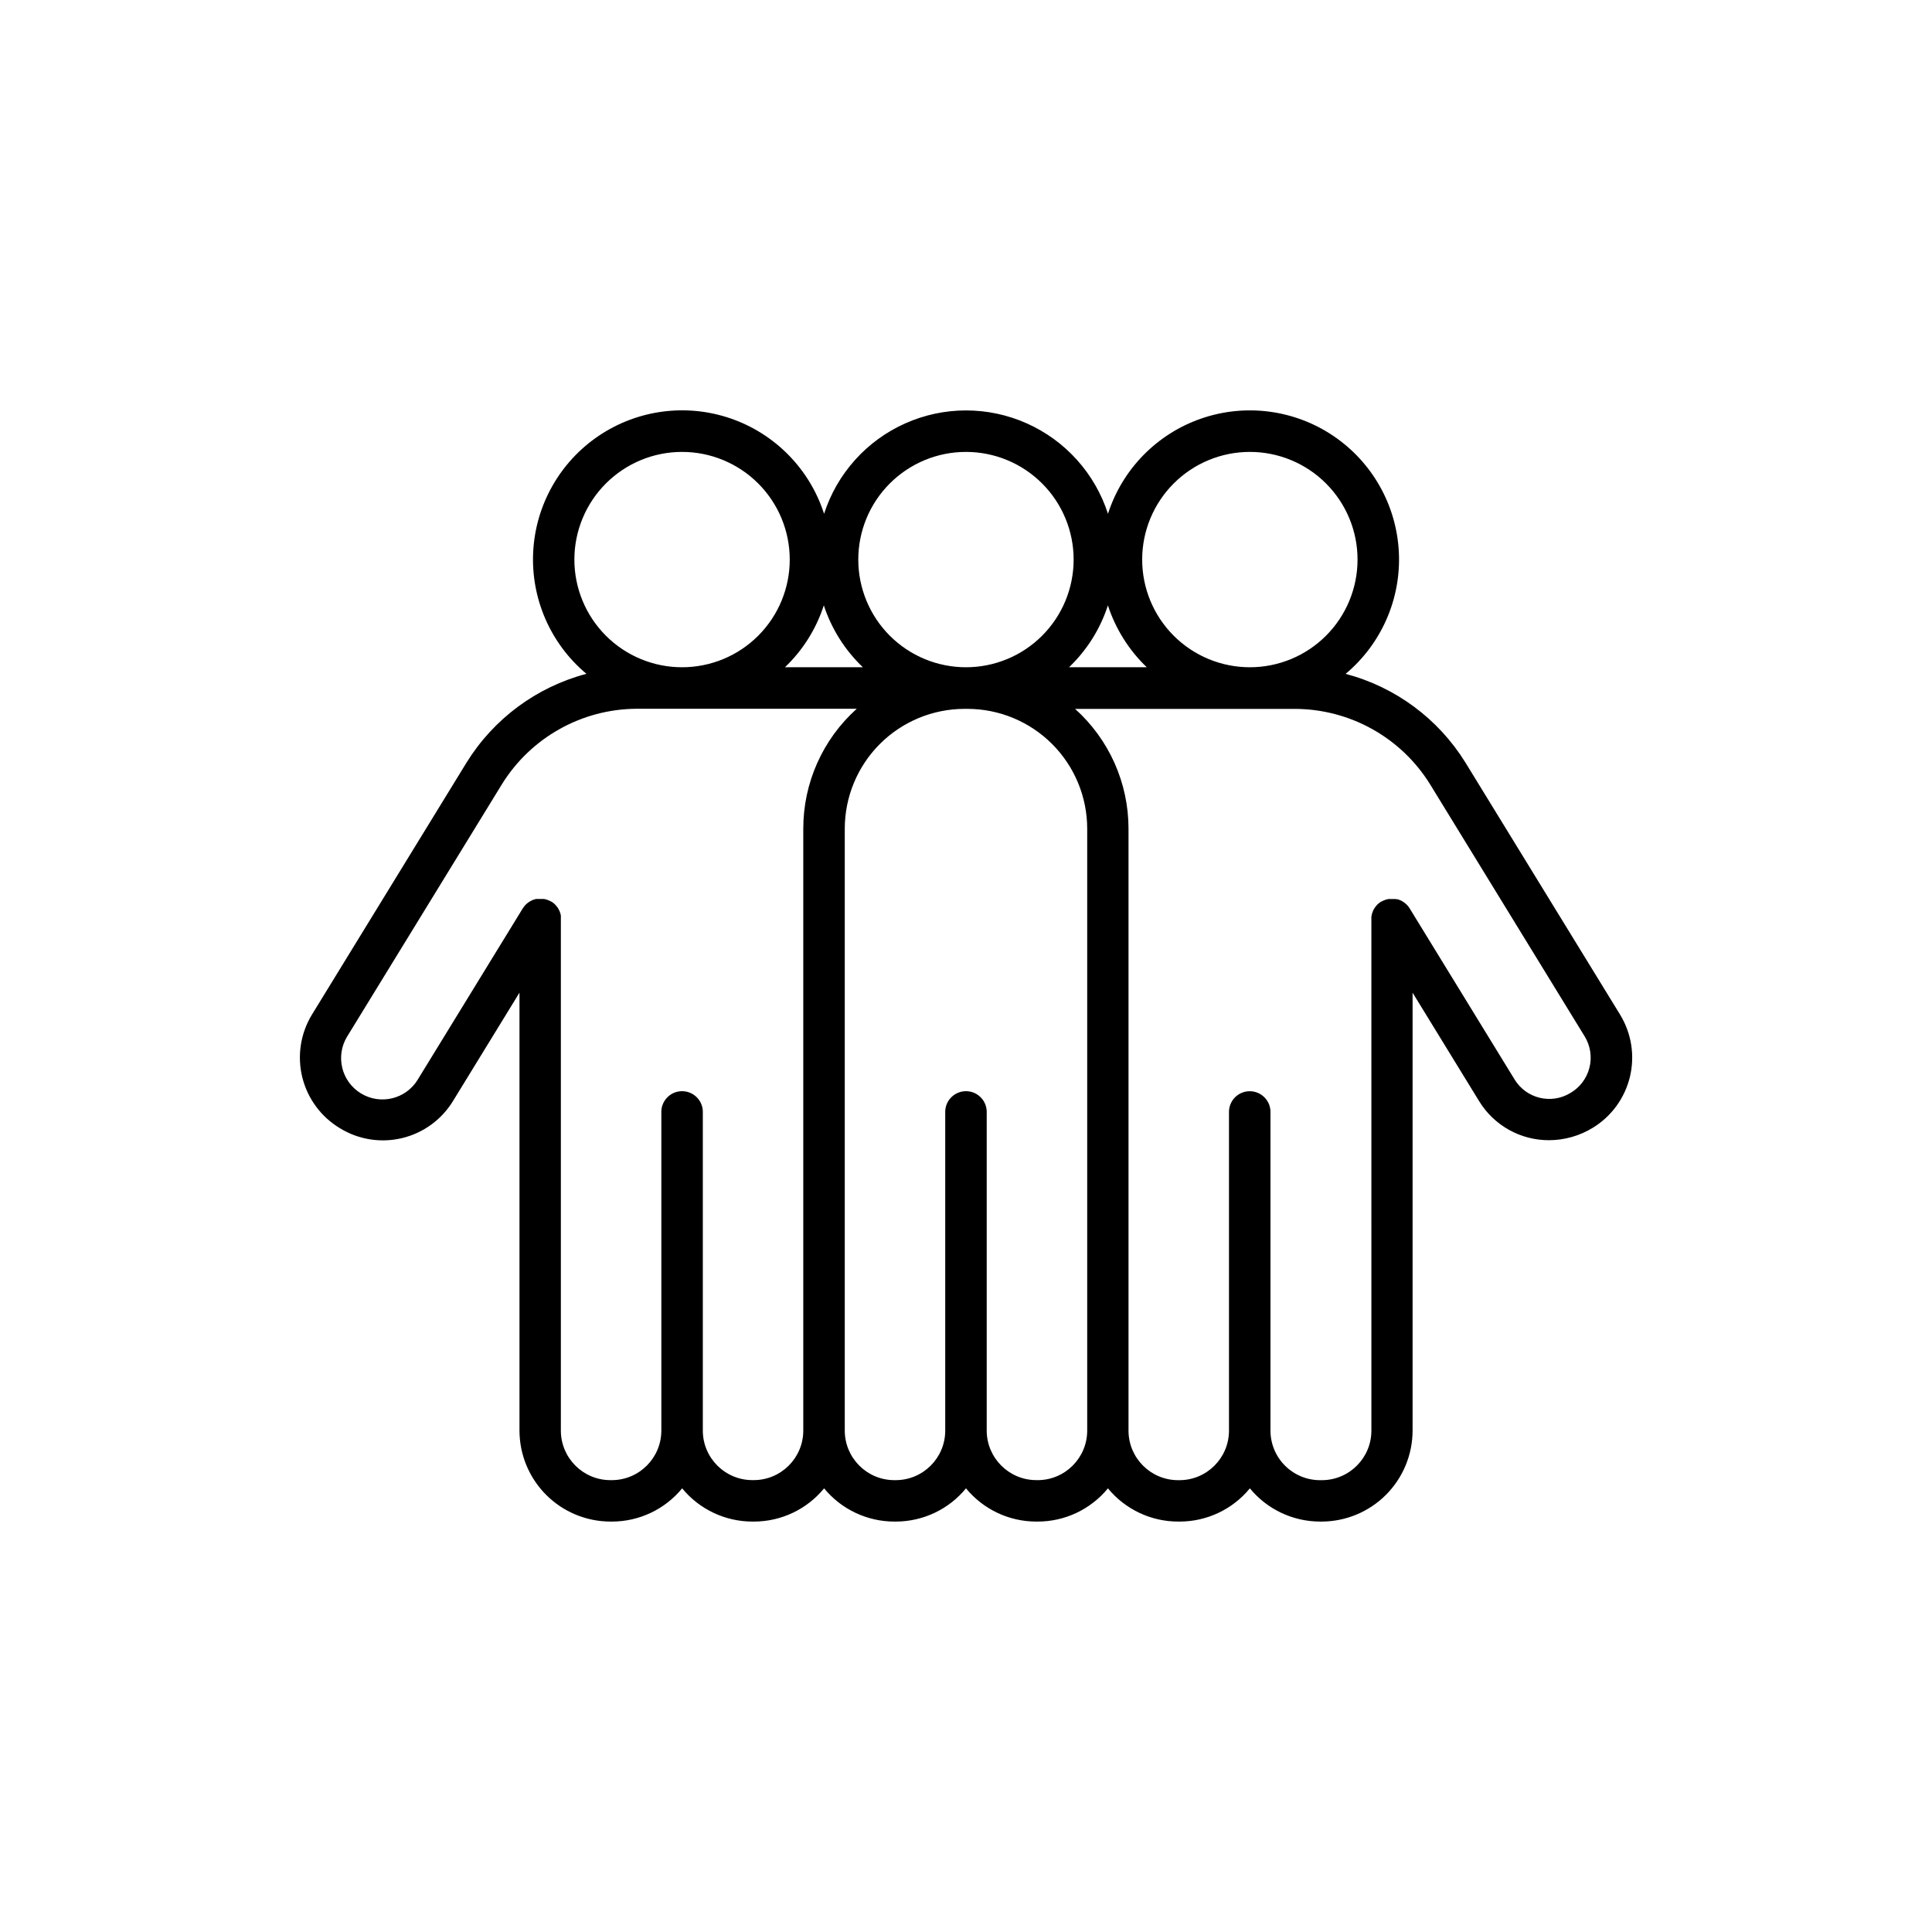 <?xml version="1.0" encoding="UTF-8"?>
<!-- Uploaded to: ICON Repo, www.svgrepo.com, Generator: ICON Repo Mixer Tools -->
<svg fill="#000000" width="800px" height="800px" version="1.1" viewBox="144 144 512 512" xmlns="http://www.w3.org/2000/svg">
 <path d="m573.36 412.92-40.992-66.812c-7.188-11.621-18.555-20.043-31.766-23.527 9.527-7.973 14.75-19.957 14.105-32.359-0.648-12.406-7.086-23.785-17.387-30.723-10.305-6.938-23.266-8.633-35.004-4.57-11.738 4.062-20.883 13.41-24.691 25.23-3.445-10.68-11.266-19.391-21.516-23.961-10.246-4.574-21.957-4.574-32.203 0-10.25 4.57-18.07 13.281-21.516 23.961-3.805-11.824-12.949-21.172-24.688-25.238-11.734-4.066-24.703-2.375-35.008 4.562-10.301 6.938-16.742 18.316-17.391 30.723-0.645 12.406 4.582 24.395 14.109 32.363-13.211 3.488-24.582 11.91-31.773 23.527l-40.984 66.812v0.004c-3.023 4.973-3.938 10.945-2.539 16.594 1.398 5.648 4.996 10.508 9.988 13.496 4.918 3.016 10.832 3.953 16.441 2.609s10.453-4.859 13.473-9.773l17.652-28.773v116.05c0.008 6.394 2.551 12.523 7.074 17.047 4.519 4.519 10.648 7.062 17.043 7.07h0.375c7.211 0.004 14.043-3.231 18.617-8.805 4.578 5.574 11.414 8.805 18.629 8.805h0.375-0.004c7.215 0.004 14.047-3.231 18.617-8.805 4.578 5.574 11.414 8.805 18.629 8.805h0.375c7.203-0.004 14.027-3.234 18.598-8.805 4.578 5.574 11.41 8.805 18.625 8.805h0.375c7.211 0.004 14.043-3.231 18.617-8.805 4.578 5.574 11.414 8.805 18.625 8.805h0.375c7.211 0 14.043-3.231 18.617-8.805 4.578 5.574 11.414 8.805 18.629 8.805h0.375c6.391-0.008 12.523-2.551 17.043-7.07 4.523-4.523 7.066-10.652 7.074-17.047v-116.04l17.652 28.773c3.941 6.422 10.941 10.332 18.48 10.32 4.125-0.008 8.168-1.16 11.68-3.324 4.918-3.019 8.434-7.867 9.785-13.477 1.348-5.609 0.414-11.523-2.594-16.449zm-98.133-149.16c7.566 0 14.824 3.008 20.176 8.359 5.352 5.352 8.359 12.609 8.359 20.176 0 7.57-3.008 14.828-8.359 20.18-5.352 5.352-12.609 8.355-20.176 8.355-7.57 0-14.828-3.004-20.18-8.355s-8.359-12.609-8.359-20.18c0-7.566 3.008-14.824 8.359-20.176 5.352-5.352 12.609-8.359 20.18-8.359zm-27.305 57.07h-20.617c4.738-4.527 8.281-10.164 10.301-16.402 2.031 6.238 5.574 11.879 10.312 16.414zm-47.93-57.07h-0.004c7.57 0 14.828 3.008 20.18 8.359 5.352 5.352 8.355 12.609 8.355 20.176 0 7.57-3.004 14.828-8.355 20.18-5.352 5.352-12.609 8.355-20.18 8.355-7.566 0-14.824-3.004-20.176-8.355s-8.359-12.609-8.359-20.18c0-7.57 3.008-14.828 8.359-20.18 5.356-5.352 12.617-8.359 20.188-8.355zm-27.305 57.07h-20.668c4.738-4.527 8.281-10.164 10.301-16.402 2.043 6.246 5.602 11.883 10.363 16.414zm-76.469-28.535h-0.004c0-7.566 3.008-14.824 8.359-20.176 5.352-5.352 12.609-8.359 20.176-8.359 7.57 0 14.828 3.008 20.18 8.359 5.352 5.352 8.359 12.609 8.359 20.176 0 7.57-3.008 14.828-8.359 20.18-5.352 5.352-12.609 8.355-20.18 8.355-7.566 0-14.82-3.004-20.172-8.352-5.352-5.352-8.359-12.605-8.363-20.172zm47.539 243.95h-0.379c-7.246-0.012-13.117-5.883-13.125-13.129v-84.672c-0.125-2.945-2.551-5.269-5.496-5.269-2.949 0-5.371 2.324-5.496 5.269v84.684c-0.012 7.246-5.883 13.117-13.129 13.125h-0.375 0.004c-7.246-0.008-13.117-5.879-13.129-13.125v-135.61-0.344-0.215-0.297c0-0.098 0-0.168-0.051-0.254l-0.059-0.246c0-0.09-0.051-0.176-0.078-0.277l-0.09-0.227c0-0.09-0.059-0.176-0.098-0.266l-0.117-0.234-0.117-0.227v-0.004c-0.047-0.086-0.098-0.172-0.156-0.254l-0.117-0.188c-0.062-0.09-0.129-0.176-0.199-0.254l-0.129-0.168c-0.062-0.082-0.133-0.156-0.203-0.227l-0.156-0.168-0.207-0.188-0.215-0.188-0.176-0.129-0.004 0.004c-0.098-0.074-0.195-0.141-0.297-0.199l-0.059-0.051h-0.09l-0.324-0.176-0.176-0.078-0.305-0.137-0.215-0.07h-0.004c-0.086-0.039-0.18-0.066-0.273-0.09l-0.266-0.07-0.246-0.051h-2.172l-0.266 0.07-0.246 0.07-0.266 0.098-0.227 0.09-0.285 0.137-0.176 0.098-0.305 0.176-0.004 0.004c-0.051 0.027-0.098 0.062-0.141 0.098-0.105 0.07-0.207 0.148-0.305 0.227l-0.117 0.09-0.277 0.246-0.117 0.117-0.227 0.246-0.148 0.176c-0.059 0.07-0.109 0.148-0.168 0.227l-0.156 0.234-0.07 0.09-27.828 45.371 0.004 0.004c-3.152 5.168-9.898 6.801-15.066 3.648-5.168-3.148-6.801-9.895-3.648-15.062l41.004-66.844c7.668-12.402 21.195-19.973 35.777-20.023h58.273c-9.023 8.09-14.176 19.641-14.172 31.762v159.53c-0.012 7.246-5.883 13.117-13.125 13.125zm75.238 0h-0.379c-7.246-0.012-13.117-5.883-13.129-13.129v-84.672c-0.125-2.945-2.547-5.269-5.496-5.269-2.945 0-5.371 2.324-5.496 5.269v84.684c-0.008 7.246-5.879 13.117-13.125 13.125h-0.375c-7.242-0.008-13.113-5.879-13.125-13.125v-159.53c0.008-8.418 3.356-16.484 9.305-22.438 5.953-5.949 14.023-9.297 22.438-9.305h0.758c8.418 0.008 16.488 3.356 22.438 9.305 5.953 5.953 9.301 14.02 9.309 22.438v159.53c-0.012 7.246-5.883 13.117-13.129 13.125zm141.17-102.59c-5.055 3.078-11.652 1.496-14.758-3.543l-27.828-45.371-0.07-0.09c-0.051-0.086-0.105-0.168-0.168-0.246 0-0.07-0.098-0.148-0.156-0.215-0.059-0.07-0.109-0.117-0.156-0.188l-0.207-0.227-0.148-0.137c-0.078-0.082-0.16-0.156-0.246-0.227l-0.156-0.117-0.254-0.195-0.195-0.129-0.246-0.148-0.246-0.129-0.215-0.109-0.297-0.117-0.195-0.07-0.316-0.09h-0.195l-0.008 0.004c-0.102-0.031-0.207-0.051-0.312-0.059h-1.852l-0.297 0.07-0.215 0.051-0.324 0.098-0.176 0.07-0.336 0.137-0.156 0.078-0.336 0.176h-0.09l-0.059 0.051-0.297 0.195-0.176 0.129-0.215 0.188-0.207 0.188-0.156 0.168v-0.004c-0.074 0.07-0.145 0.145-0.207 0.227l-0.129 0.168c-0.07 0.078-0.137 0.164-0.195 0.254l-0.117 0.188c-0.059 0.082-0.113 0.168-0.16 0.254l-0.117 0.227-0.117 0.234c0 0.09-0.07 0.176-0.098 0.266l-0.09 0.227c0 0.098-0.051 0.188-0.078 0.277l-0.059 0.246c0 0.09 0 0.176-0.051 0.254s0 0.195-0.051 0.297c-0.051 0.098 0 0.148 0 0.215v0.344l0.004 135.61c-0.012 7.246-5.883 13.117-13.129 13.125h-0.375c-3.5 0.027-6.863-1.344-9.352-3.809-2.484-2.461-3.887-5.816-3.891-9.316v-84.684c-0.125-2.945-2.551-5.269-5.496-5.269-2.949 0-5.371 2.324-5.496 5.269v84.684c-0.012 7.246-5.883 13.117-13.125 13.125h-0.375c-7.246-0.008-13.117-5.879-13.129-13.125v-159.53c0.004-12.113-5.144-23.652-14.156-31.742h58.273-0.004c14.594 0.035 28.137 7.598 35.82 20.004l40.992 66.844c1.5 2.484 1.938 5.465 1.219 8.273-0.723 2.812-2.539 5.215-5.047 6.672z"/>
</svg>